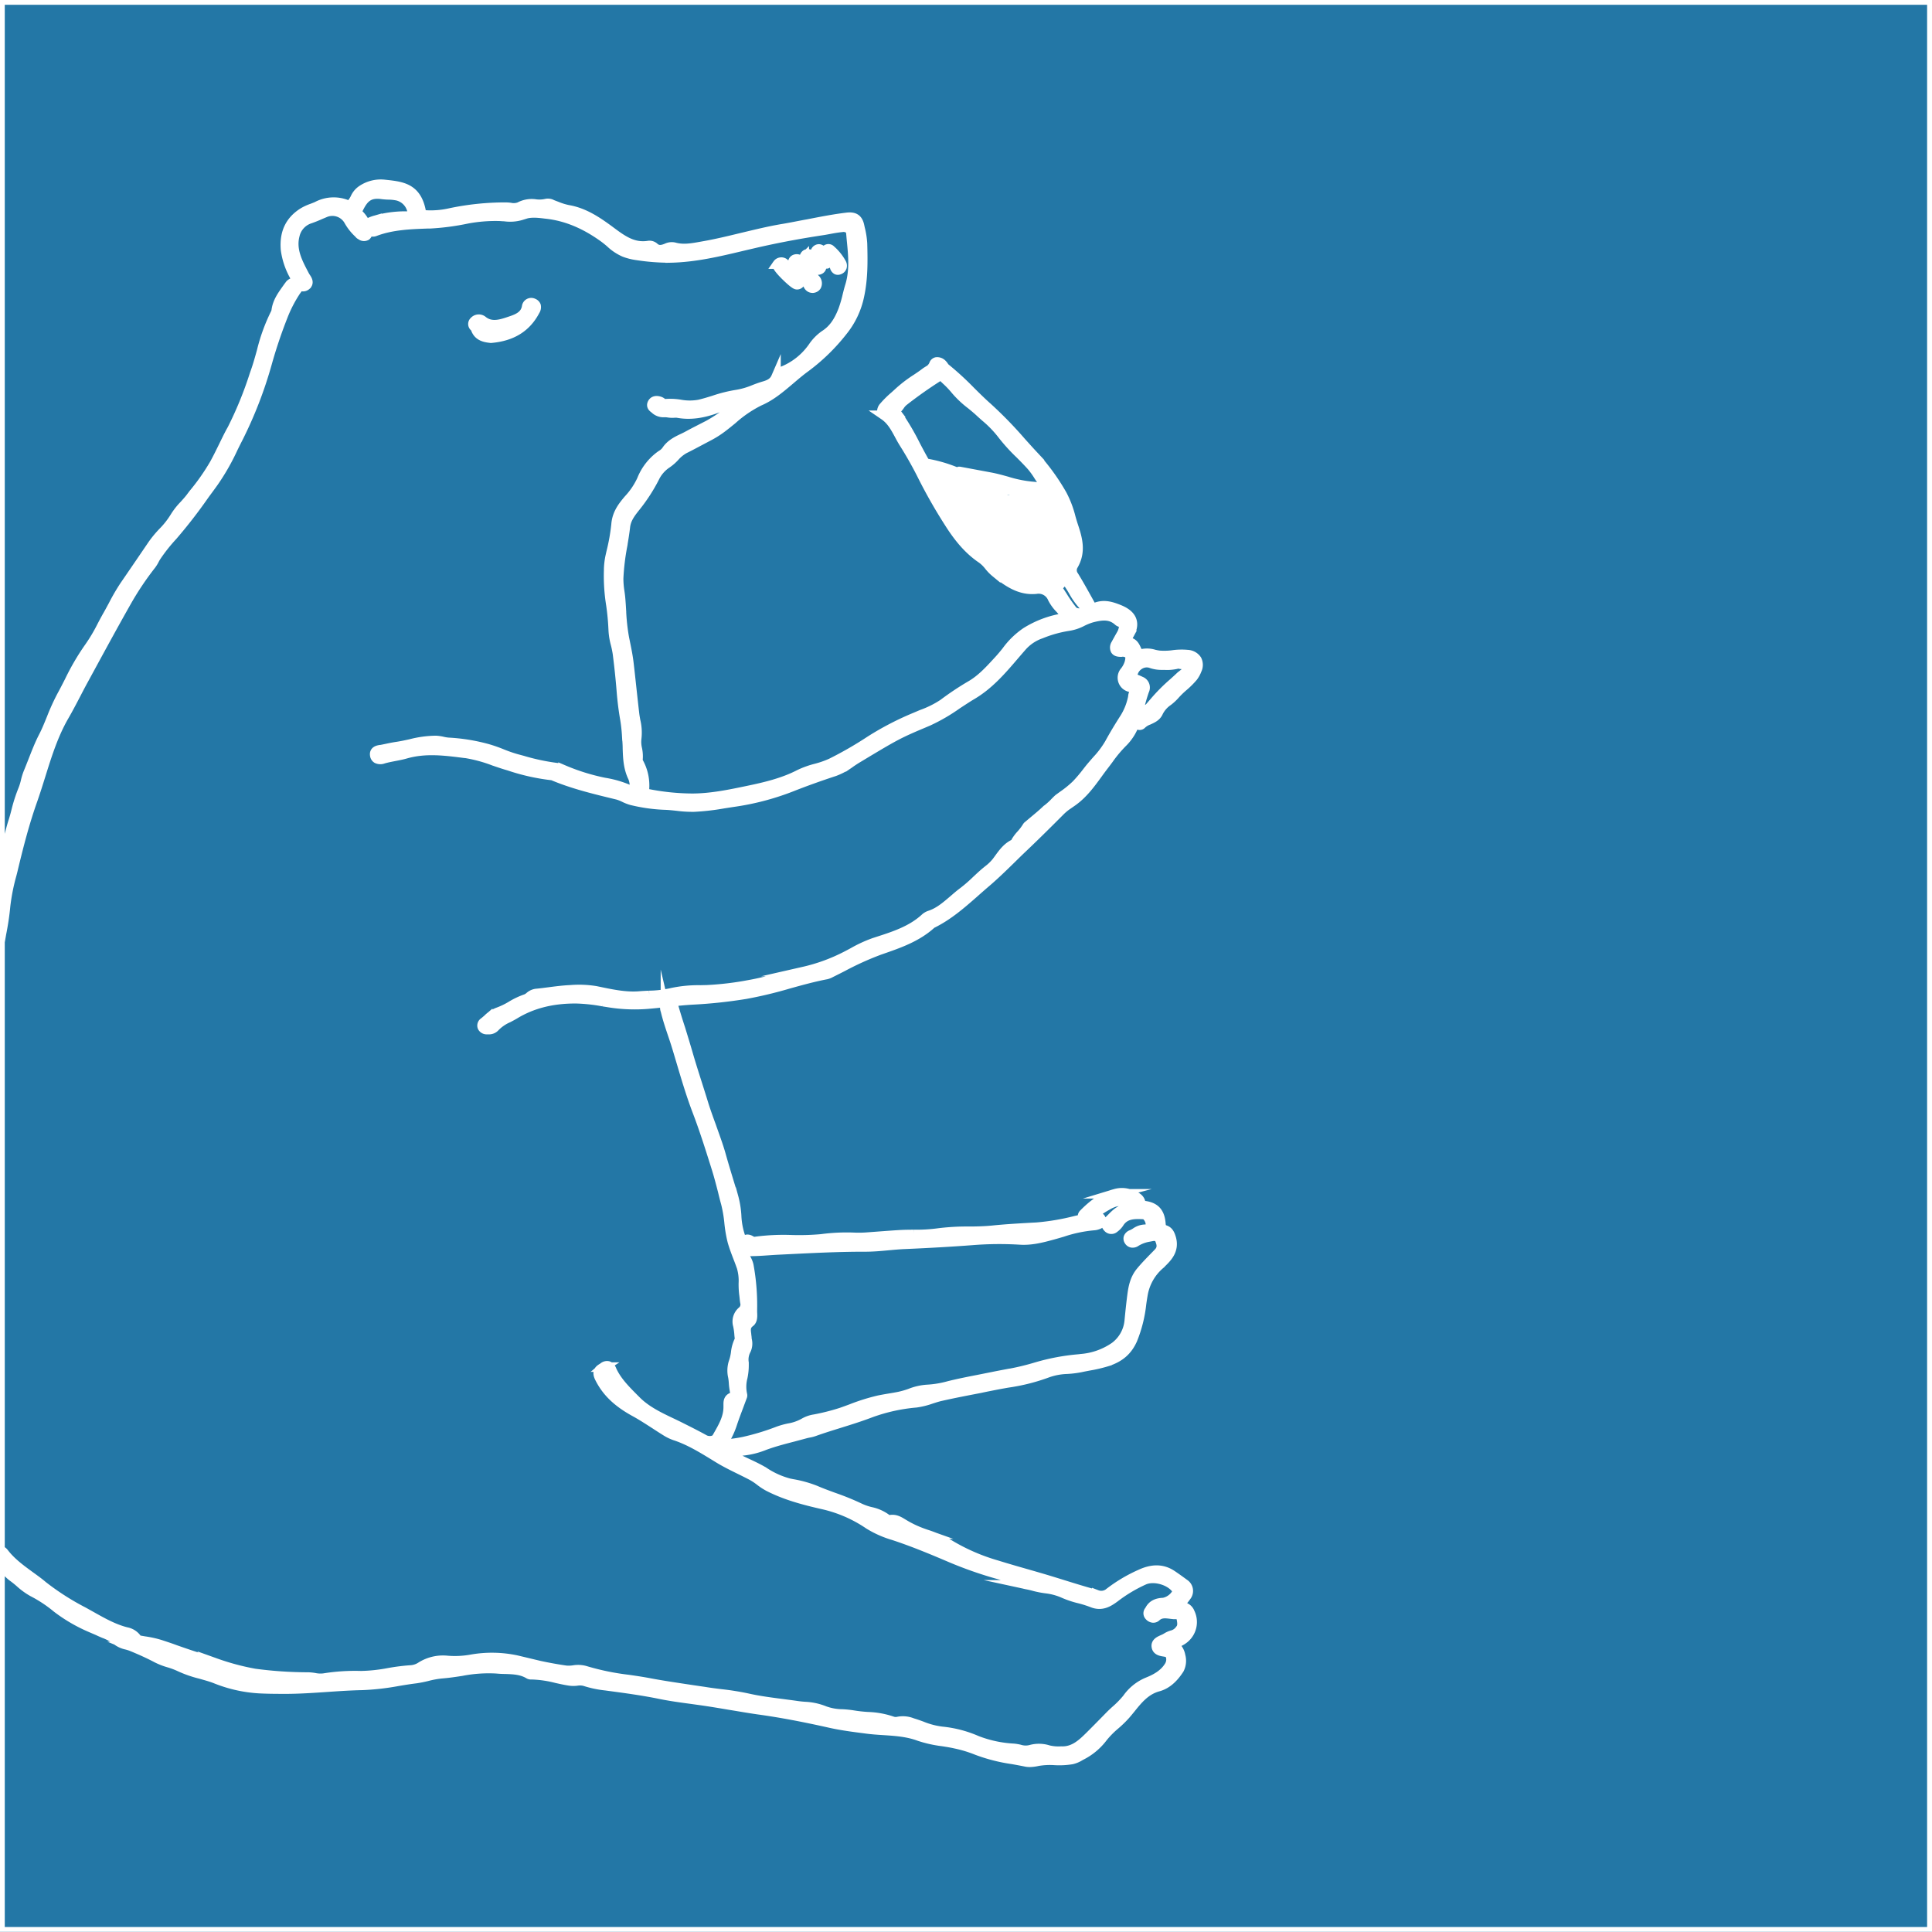 <svg id="Layer_1" data-name="Layer 1" xmlns="http://www.w3.org/2000/svg" viewBox="0 0 607.84 607.77"><rect x="0" y="0" width="607.84" height="607.77" fill="#333333" stroke="none"/><defs><style>.cls-1{fill:#fff;}.cls-1,.cls-2{stroke:#fff;stroke-miterlimit:10;}.cls-2{fill:#2377a6;stroke-width:3px;}</style></defs><g id="Layer_1-2" data-name="Layer 1"><rect class="cls-1" width="607.83" height="607.83"/><path class="cls-2" d="M302.44,153.21a39.24,39.24,0,0,0,.46,5.95c.18,1.43.37,2.91.44,4.38a6.06,6.06,0,0,0,1.46,4.33,3.19,3.19,0,0,1,.27.33c.28.39.32.37.47.29s.39-.27.24-1a3.8,3.8,0,0,1,0-1.06c0-.13,0-.25,0-.38a74.88,74.88,0,0,1-1-12.14,2,2,0,0,0-.62-1.67,1.86,1.86,0,0,0-1.09-.39,1.51,1.51,0,0,0-.6.13c-.21.09-.23.1-.1.55A1.87,1.87,0,0,1,302.44,153.21Z"/><path class="cls-2" d="M308,162.45a44.53,44.53,0,0,1,.58,8.11,2.47,2.47,0,0,0,.24,1c.39.94,1.17,1.65,1.79,1.65h.12a.22.22,0,0,0,.16-.08c.16-.22.05-.88,0-1.31,0-.17-.05-.33-.07-.48-.25-2-.51-4-.77-6-.32-2.39-.63-4.77-.92-7.17a16.63,16.63,0,0,1-.05-2.54c0-.29,0-.59,0-.88a2,2,0,0,0-.51-1.44,1.2,1.2,0,0,0-.84-.34h-.05a.53.53,0,0,0-.32.09c-.1.12-.06.5,0,.8a3.17,3.17,0,0,1,0,.92,3.19,3.19,0,0,0,0,1c0,.18,0,.35.05.53h0A52.9,52.9,0,0,0,308,162.45Z"/><path class="cls-2" d="M297.6,154.29c.22,2.4.43,4.66,2.19,6.49a2.55,2.55,0,0,1,.24.31c.21.31.23.3.37.24a.37.37,0,0,0,.2-.42c-.15-1.25-.29-2.51-.43-3.77-.16-1.46-.33-2.93-.51-4.39a2.18,2.18,0,0,0-1-1.52,1.07,1.07,0,0,0-.6-.21.93.93,0,0,0-.48.14c-.18.11-.37.29-.25.79v0A22.78,22.78,0,0,1,297.6,154.29Z"/><path class="cls-2" d="M341.55,191.21a22.82,22.82,0,0,1-3.9-5.24,35,35,0,0,0-2.26-3.43,3.62,3.62,0,0,1-.7-1.67,4.42,4.42,0,0,1-1.85,3.65c-.38.26-.38.26-.07.7.52.76,1,1.53,1.51,2.31a44.41,44.41,0,0,0,3.31,4.71,3.12,3.12,0,0,0,2.48.6A2.58,2.58,0,0,0,342,192c.16-.26.11-.36-.33-.76Z"/><path class="cls-2" d="M316.22,157.09c.08.67.16,1.35.23,2,.16,1.52.33,3.1.63,4.64a97.27,97.27,0,0,1,1.44,16,1.15,1.15,0,0,0,1.12,1.2.25.25,0,0,0,.17,0c.11-.11.07-.57.05-.82v-.21c0-.62-.1-1.25-.16-1.87s-.16-1.55-.18-2.33c-.09-2.58-.43-5.18-.75-7.69-.26-2-.53-4.11-.67-6.18l0-.83c-.09-1.35-.18-2.74-.34-4.1l0-.2a2.76,2.76,0,0,0-.53-1.66.83.83,0,0,0-.61-.12c-.35.05-.41.12-.3.94A4.47,4.47,0,0,1,316.22,157.09Z"/><path class="cls-2" d="M320.2,157.16a120,120,0,0,0,1.18,13.46c.36,2.82.73,5.74,1,8.63,0,.14,0,.29,0,.45,0,.34,0,.8.16.94a.45.45,0,0,0,.33.05c.16,0,.23,0,.18-.78a3.3,3.3,0,0,1,0-.77,2.32,2.32,0,0,0,0-.45,2.45,2.45,0,0,1,0-.27c-.56-7.24-1.17-14.33-2.36-21.38,0-.1,0-.22-.05-.33,0-.27-.09-.77-.23-.77h0c-.14,0-.21,0-.23.07a1.43,1.43,0,0,0,0,.61A3.71,3.71,0,0,1,320.2,157.16Z"/><path class="cls-2" d="M326.65,149.56a25.43,25.43,0,0,0-2.09-2.88c-1.18-1.33-2.46-2.62-3.7-3.86a55.67,55.67,0,0,1-5.74-6.37A35,35,0,0,0,310,131.2c-.62-.55-1.24-1.1-1.84-1.66-.86-.8-1.8-1.56-2.7-2.3a30.6,30.6,0,0,1-4.87-4.6,28.62,28.62,0,0,0-2.85-3c-.44-.42-.89-.84-1.32-1.28-.26-.27-.47-.33-.93,0a135,135,0,0,0-11.24,7.92,6,6,0,0,0-1.12,1.26,6.58,6.58,0,0,1-1.44,1.55c-.07.05-.08.09-.08.1s0,.2.28.57a76.35,76.35,0,0,1,6.21,10.42c.78,1.48,1.59,3,2.42,4.49.38.67.58,1,1.26,1.16a44.42,44.42,0,0,1,8.51,2.44,1.79,1.79,0,0,0,1.49.05l.1,0,2.9.54,6.81,1.27c1.75.33,3.5.81,5.18,1.28a38.63,38.63,0,0,0,8.51,1.67,9.67,9.67,0,0,1,2.33.49c.41.12.81.24,1.23.33l.12,0c.46.11.58.11.72-.12s-.11-.53-.16-.58A19.13,19.13,0,0,1,326.65,149.56Z"/><path class="cls-2" d="M335.53,166.62c-.11-.4-.23-.79-.34-1.19-.28-1-.67-2.05-1-3.05-.21-.55-.41-1.1-.61-1.65l-.07-.23c-.15-.48-.18-.49-.31-.48s-.09.23-.09.33a1.74,1.74,0,0,1-.05.55,5.13,5.13,0,0,0-.06,1.9c0,.44.07.92.07,1.47.15,1.41.32,2.86.48,4.35.39,3.46.79,7,1.12,10.65h0a5.43,5.43,0,0,1,.72-2.24C337.53,173.49,336.56,170.16,335.53,166.62Z"/><path class="cls-2" d="M0,0V272.36c.08-.22.1-.46.2-.67a47.79,47.79,0,0,0,2.54-8.13c.42-1.69.85-3.44,1.4-5.14.38-1.18.71-2.4,1-3.58a48.45,48.45,0,0,1,2.06-6.35,17.78,17.78,0,0,0,.84-2.69,19.23,19.23,0,0,1,.79-2.59c.51-1.23,1-2.48,1.49-3.72,1-2.54,2-5.17,3.29-7.68,1-1.91,1.8-3.94,2.6-5.9a67.89,67.89,0,0,1,3.19-7c.85-1.54,1.66-3.14,2.45-4.69A74.39,74.39,0,0,1,28,203.71a52.88,52.88,0,0,0,4-6.7c.59-1.13,1.21-2.3,1.85-3.42s1.18-2.13,1.76-3.21a63.85,63.85,0,0,1,3.59-6.16c3.11-4.52,6.24-9.12,8.88-13a33.71,33.71,0,0,1,3.17-3.81,26.19,26.19,0,0,0,3.77-4.8,21.85,21.85,0,0,1,2.93-3.72c.63-.7,1.29-1.42,1.86-2.15l1-1.33a68.59,68.59,0,0,0,6.64-9.47c1-1.81,1.92-3.7,2.82-5.53S72,136.81,73,135.06a117.19,117.19,0,0,0,7-17.11l.4-1.15c.71-2,1.31-4.19,1.89-6.26a57.1,57.1,0,0,1,4.32-11.91,3,3,0,0,0,.31-1c.34-2.56,1.75-4.56,3.12-6.49.32-.46.65-.92,1-1.38a1.9,1.9,0,0,1,1.32-.86,1.52,1.52,0,0,1,1.21.4c.75.69.14,1.47-.18,1.89l-.16.2a41.07,41.07,0,0,0-4.21,8.09,152.72,152.72,0,0,0-5,14.88,130.46,130.46,0,0,1-9,23.28c-.56,1.09-1.11,2.19-1.65,3.29a69.94,69.94,0,0,1-6,10.57c-1,1.43-2.09,2.87-3.13,4.3a155.62,155.62,0,0,1-9.91,12.78,53.62,53.62,0,0,0-5.18,6.54c-.2.32-.39.64-.57,1a11.13,11.13,0,0,1-1,1.61A93.19,93.19,0,0,0,40,189c-3.81,6.71-7.56,13.6-11.19,20.27l-2.52,4.63c-.82,1.49-1.6,3-2.39,4.52-1.17,2.24-2.37,4.55-3.66,6.78-3.41,5.88-5.45,12.41-7.42,18.73-.8,2.55-1.62,5.18-2.52,7.74C7.83,258.63,6,265.59,4,274l-.28,1.1a63.41,63.41,0,0,0-2,10.2C1.46,288.12,1,291,.46,293.74L0,296.34V487.66a2.83,2.83,0,0,1,1.26.92c2.24,2.93,5.22,5.1,8.1,7.2,1.37,1,2.79,2,4.12,3.14a81.15,81.15,0,0,0,12.77,8.17l2.44,1.36c3.47,1.95,7.07,4,11.05,5A5.22,5.22,0,0,1,43,515.46a1.53,1.53,0,0,0,1.09.62l1.33.23a32,32,0,0,1,5.1,1.13c1.53.51,3.06,1,4.59,1.58,2.7.94,5.48,1.91,8.26,2.76,1.5.46,3,.94,4.47,1.43a77,77,0,0,0,12.3,3.29A128,128,0,0,0,97,527.63a14.59,14.59,0,0,1,2,.21,9,9,0,0,0,2.92.12,61.21,61.21,0,0,1,11.67-.75,51.33,51.33,0,0,0,8.63-.92,64.51,64.51,0,0,1,6.89-.88,6.53,6.53,0,0,0,3.22-1,13,13,0,0,1,8.41-2,28.84,28.84,0,0,0,7.41-.34,37.11,37.11,0,0,1,14.5.25l2.43.58a119.4,119.4,0,0,0,12.91,2.6,10.2,10.2,0,0,0,2.46-.07,8.31,8.31,0,0,1,3.6.16,79,79,0,0,0,13.57,2.81c2.23.32,4.53.66,6.77,1.09,3.44.65,7,1.19,10.43,1.71,2.25.34,4.5.68,6.74,1,1.74.29,3.54.52,5.27.73a83.25,83.25,0,0,1,8.28,1.32c3.64.83,7.49,1.32,11.2,1.8,1.52.2,3,.39,4.53.61.74.11,1.49.18,2.25.24a18.74,18.74,0,0,1,6.33,1.35,16.7,16.7,0,0,0,5.63,1,33.54,33.54,0,0,1,3.49.37,44.64,44.64,0,0,0,4.44.49,26.19,26.19,0,0,1,7.66,1.37,3.29,3.29,0,0,0,1.93.12,7.86,7.86,0,0,1,4.46.44l.26.08c.92.28,1.85.61,2.74.94a24.43,24.43,0,0,0,6.37,1.66,36.3,36.3,0,0,1,10.92,2.86,37.31,37.31,0,0,0,11.57,2.48,14.45,14.45,0,0,1,1.88.31,6.23,6.23,0,0,0,3.5.1,9.75,9.75,0,0,1,5.59.12,13.48,13.48,0,0,0,4,.34h0c4,.19,6.65-2.39,9.2-4.92l.28-.28c1.36-1.35,2.7-2.72,4.05-4.09l1.81-1.85c.63-.64,1.3-1.26,2-1.88a30.24,30.24,0,0,0,3.39-3.5,14.77,14.77,0,0,1,6.42-5.19c2.23-.89,5-2.24,6.68-4.84a3.94,3.94,0,0,0,.57-3.39,1.81,1.81,0,0,0-1.25-1.15c-.23-.06-.5-.11-.76-.15-1-.16-2.35-.38-2.46-1.77-.1-1.17,1.07-1.68,2-2.09.24-.11.48-.21.69-.32s.35-.19.52-.29a6.56,6.56,0,0,1,1.94-.84,4.36,4.36,0,0,0,2.33-1.72c.89-1,.61-2.4.35-3.7l-.08-.41c-.1-.51-.57-.6-1.65-.63-.21,0-.41,0-.6,0l-1-.11c-1.63-.2-3.19-.4-4.55.88a1.29,1.29,0,0,1-.94.35,1.8,1.8,0,0,1-1.24-.67,1.18,1.18,0,0,1,0-1.61,1.83,1.83,0,0,0,.16-.26c1-1.92,2.78-2.25,4.36-2.31a6.13,6.13,0,0,0,4.12-3,1.29,1.29,0,0,0-.18-1.33c-2-2.72-7-4.1-10.06-2.75a46.23,46.23,0,0,0-9.19,5.49c-2,1.48-4.16,2.84-7.13,1.64a35.23,35.23,0,0,0-4.09-1.29,29.28,29.28,0,0,1-5.2-1.77,19.27,19.27,0,0,0-5.43-1.4,29.75,29.75,0,0,1-3.69-.74c-.58-.17-1.19-.3-1.79-.43a15,15,0,0,1-3.79-1.18,31.72,31.72,0,0,0-6.08-2.25,124.25,124.25,0,0,1-14.38-5.06c-5.7-2.43-11.83-5-18.09-7.05a31.6,31.6,0,0,1-7.72-3.42A42.23,42.23,0,0,0,259,473.37c-6.55-1.48-12-3-17.18-5.64a18.74,18.74,0,0,1-2.74-1.79,19.3,19.3,0,0,0-2.45-1.63c-1.27-.68-2.59-1.32-3.86-1.95-2.2-1.08-4.48-2.2-6.64-3.51l-1.17-.72c-4-2.45-8.14-5-12.7-6.48a13.93,13.93,0,0,1-2.92-1.45c-1.14-.7-2.25-1.43-3.37-2.16-2-1.28-4-2.59-6.05-3.72-5.63-3.05-9.12-6.41-11.32-10.87-.95-1.93,0-2.53.85-3.06l.41-.27a1.73,1.73,0,0,1,1.45-.39c.66.18,1,.86,1.21,1.41l.11.25c1.57,3.26,4.13,5.85,6.61,8.35l1,1c3,3,6.91,4.92,10.72,6.73,1,.47,2,.95,3,1.45l.75.38c2.28,1.14,4.63,2.33,6.91,3.59,1.22.68,3.26.53,3.88-.59l.48-.84c1.55-2.71,3.14-5.5,3.13-8.8,0-.17,0-.34,0-.51,0-1-.12-2.41,1.86-2.7.15,0,.32-.53.24-1.14-.05-.36-.1-.72-.16-1.09a18.32,18.32,0,0,1-.25-2.12,17.55,17.55,0,0,0-.22-1.9,8.56,8.56,0,0,1,.17-4.59,14.59,14.59,0,0,0,.71-3,11.47,11.47,0,0,1,1.22-4.14v0c0-.47-.09-.95-.13-1.42a19.68,19.68,0,0,0-.42-3.08,4.27,4.27,0,0,1,1.42-4.52,2.72,2.72,0,0,0,.81-2.74c-.08-.5-.13-1-.18-1.5s-.08-.74-.13-1.1a25.68,25.68,0,0,1-.17-3.38,15.39,15.39,0,0,0-.58-5.06c-.35-1-.72-2-1.09-2.93-.65-1.7-1.33-3.45-1.84-5.29a40.59,40.59,0,0,1-1-6,41.5,41.5,0,0,0-1-5.79c-.36-1.29-.69-2.6-1-3.91-.63-2.44-1.29-5-2.05-7.39l-.2-.64c-1.76-5.59-3.58-11.37-5.7-16.93-2-5.21-3.6-10.62-5.15-15.85-.47-1.57-.93-3.14-1.41-4.7-.41-1.35-.86-2.68-1.31-4-.79-2.35-1.61-4.78-2.19-7.25a2.65,2.65,0,0,1,0-2,1.3,1.3,0,0,1,.87-.57c1.3-.27,1.61.87,1.82,1.63l.06.22c.63,2.15,1.29,4.29,2,6.43.81,2.66,1.66,5.41,2.44,8.12.92,3.17,1.94,6.37,2.93,9.47.61,1.93,1.23,3.86,1.82,5.8.75,2.44,1.64,4.87,2.5,7.23,1,2.88,2.14,5.86,3,8.88,1.12,4,2.36,8,3.56,11.94l.39,1.28a29.24,29.24,0,0,1,1,6,23.48,23.48,0,0,0,1.38,7.11c.08.19.15.4.22.6a2.48,2.48,0,0,0,.33.74s.21,0,.78-.65,1.52-.12,1.81.07a2.2,2.2,0,0,0,1.66.26,66.75,66.75,0,0,1,11.1-.5,79.45,79.45,0,0,0,9.37-.27,60.12,60.12,0,0,1,10.26-.49,33.43,33.43,0,0,0,4.08-.06l3.23-.24c2.31-.17,4.62-.35,6.93-.49,1.55-.1,3.13-.11,4.66-.12a52,52,0,0,0,7.29-.4,71.49,71.49,0,0,1,9.86-.6c2.54,0,5.17-.07,7.74-.33,4.1-.42,8.3-.65,12.36-.88l1.37-.07a74.24,74.24,0,0,0,12.26-2.08l2.61-.59-.17-.14a.86.86,0,0,1-.31-.62,1.16,1.16,0,0,1,.39-.81c3.31-3.38,6.42-5.38,9.8-6.27a7.59,7.59,0,0,1,4.73.1l.6.24c1.25.48,3,1.13,2.84,3.33a5.16,5.16,0,0,0,.66,0c3.65.34,5.34,2,5.64,5.69.1,1.19.31,1.67,1.3,2,1.26.43,1.65,1.54,2,2.73,1,3.76-1.34,6-3.41,8l-.2.19a16,16,0,0,0-5.29,9.2c-.18,1-.34,2.08-.49,3.12a41.39,41.39,0,0,1-2.84,11.3c-1.59,3.52-4,5.59-8,6.9a45,45,0,0,1-5.63,1.32c-.87.17-1.75.33-2.61.52a31.44,31.44,0,0,1-4.29.54,20.3,20.3,0,0,0-6.11,1.12,60.42,60.42,0,0,1-12.59,3.19c-1.25.22-2.49.44-3.73.68-1.64.33-3.29.64-4.93,1-4.1.79-8.35,1.6-12.49,2.54-1,.23-2,.56-3,.88a24.11,24.11,0,0,1-4.72,1.16,55.39,55.39,0,0,0-14.25,3.15c-3.27,1.25-6.64,2.3-9.91,3.32-2.61.81-5.32,1.65-7.93,2.59a10.63,10.63,0,0,1-1.66.42c-.36.07-.71.14-1.06.24-1.24.34-2.48.66-3.73,1-2.26.58-4.6,1.19-6.86,1.91-.72.23-1.43.48-2.14.73a25.17,25.17,0,0,1-8.34,1.87h-.43l-.42,0c-1-.07-2-.08-2.11.48s.65.93,1.68,1.38c.25.11.49.21.7.32,1.06.54,2.16,1.05,3.22,1.55,1.73.81,3.52,1.64,5.22,2.65l.15.09a26.11,26.11,0,0,0,8,3.61l.95.19a36.26,36.26,0,0,1,7.22,2c1.92.83,3.92,1.56,5.86,2.27a81.25,81.25,0,0,1,8.23,3.36,18.23,18.23,0,0,0,3.29,1.14,12.69,12.69,0,0,1,5.25,2.39,1.1,1.1,0,0,0,.79.17c1.66-.37,2.9.39,4.09,1.12l.45.27a32.88,32.88,0,0,0,5.88,2.78l.9.32a37,37,0,0,1,7.46,3.26,62.47,62.47,0,0,0,14.88,6.47c3,.93,6,1.8,8.95,2.64q3.06.87,6.11,1.77c1.91.57,3.8,1.16,5.71,1.75,3.5,1.09,7.12,2.21,10.71,3.18a3.94,3.94,0,0,0,3.69-.45,47.57,47.57,0,0,1,10-6c3.79-1.77,7-1.72,9.9.18,1.19.79,2.37,1.65,3.5,2.47l.44.33a2.67,2.67,0,0,1,.63,4c-.31.46-.65.89-1,1.31-.21.26-.41.51-.61.78a1.55,1.55,0,0,1-.53.41c-.33.18-.33.2-.28.4s.18.31.6.31h.35a2.93,2.93,0,0,1,2.65,1.93,6.69,6.69,0,0,1-1.77,8.09,7.72,7.72,0,0,1-3,1.52l-.22.06c-.35.09-.44.14-.46.25s0,.11.27.24l.27.14a5.06,5.06,0,0,1,1.94,3.21,5.82,5.82,0,0,1-.39,4.22c-1.93,3-4.1,4.84-6.66,5.54-4,1.08-6.39,4.07-8.74,7-.5.61-1,1.22-1.5,1.8a34.55,34.55,0,0,1-3.31,3.22,28.45,28.45,0,0,0-3.78,3.82,19.46,19.46,0,0,1-6.53,5.6c-.29.14-.57.3-.85.46a8.34,8.34,0,0,1-2.43,1,24.26,24.26,0,0,1-5.43.28,22.54,22.54,0,0,0-5.31.27,12.67,12.67,0,0,1-2.52.33,6.38,6.38,0,0,1-1.22-.12c-1.39-.29-2.79-.54-4.18-.79a53.24,53.24,0,0,1-11.2-2.85,40.23,40.23,0,0,0-6.77-2.06c-1.37-.31-2.81-.54-4.2-.75a37.7,37.7,0,0,1-7.2-1.62c-3.66-1.37-7.51-1.62-11.23-1.86-1.73-.11-3.52-.23-5.28-.46l-.67-.09c-3.58-.46-7.27-.94-10.82-1.73-8.65-1.94-15.77-3.27-22.41-4.19-3.1-.43-6.23-1-9.26-1.48-2.76-.47-5.61-.95-8.42-1.36l-3.52-.49c-3.27-.44-6.64-.89-10-1.58-5.46-1.12-11.1-1.87-16.55-2.6l-.43-.06a32.77,32.77,0,0,1-6.67-1.4,5.87,5.87,0,0,0-2.46-.1,9,9,0,0,1-2.2,0c-1.44-.21-2.89-.54-4.28-.85a35.29,35.29,0,0,0-7.54-1.11h-.34a1.35,1.35,0,0,1-.74-.17c-2.32-1.4-4.83-1.48-7.49-1.57-.89,0-1.82-.06-2.72-.14a44.57,44.57,0,0,0-11,.77c-2,.31-4.14.63-6.23.79a28.51,28.51,0,0,0-4.46.81,36.58,36.58,0,0,1-3.61.72c-1.91.23-3.84.55-5.71.86a78.06,78.06,0,0,1-11.1,1.27c-3.74.07-7.53.33-11.21.58-4.05.28-8.24.56-12.38.6-2.94,0-5.91,0-8.85-.15a43.47,43.47,0,0,1-13.87-3.12c-1.51-.59-3.1-1-4.64-1.45a35.73,35.73,0,0,1-6.52-2.26,24.26,24.26,0,0,0-3.44-1.3,21.29,21.29,0,0,1-3.84-1.49c-2.29-1.21-4.8-2.37-7.93-3.65a13.23,13.23,0,0,0-1.54-.49,7.62,7.62,0,0,1-3-1.32,15.41,15.41,0,0,0-4.19-2.31c-.63-.27-1.26-.54-1.88-.84L28.36,512a49.57,49.57,0,0,1-10.44-6.1,42.07,42.07,0,0,0-7.68-5.08,22,22,0,0,1-3.95-2.87A29.09,29.09,0,0,0,3.84,496a13.68,13.68,0,0,1-2.42-2.49l-.73-.87A4.43,4.43,0,0,0,0,492V607.77h607.8V0ZM376.58,210.72a8.79,8.79,0,0,1-1.2,2.21,26.09,26.09,0,0,1-3.07,3.06,27.52,27.52,0,0,0-2.73,2.67,15.31,15.31,0,0,1-2.1,1.93,9.15,9.15,0,0,0-3,3.39c-.61,1.47-1.88,2-3.1,2.57a6.18,6.18,0,0,0-2.19,1.34.89.89,0,0,1-.66.28h0a1.35,1.35,0,0,1-1-.53c-.24-.32-.36-.35-.36-.35a4.42,4.42,0,0,0-.27.59,15.76,15.76,0,0,1-3.54,5.57,40.24,40.24,0,0,0-4.55,5.41c-.46.61-.91,1.23-1.38,1.83-.7.91-1.38,1.83-2.05,2.76-2.29,3.15-4.66,6.4-8,8.75l-.78.54a19,19,0,0,0-2.83,2.21c-3.75,3.77-7.79,7.78-11.86,11.65-1.25,1.18-2.48,2.39-3.71,3.6-2.69,2.63-5.47,5.35-8.42,7.83-1.16,1-2.29,2-3.42,3-3.93,3.45-8,7-12.87,9.42a2.78,2.78,0,0,0-.58.37c-4.51,4.06-10.13,6-15.57,7.89l-.74.26a94.21,94.21,0,0,0-11.44,5.18c-1.14.58-2.27,1.16-3.41,1.72l-.34.17a5.28,5.28,0,0,1-1.41.57c-4,.76-8,1.87-11.86,2.94a131.79,131.79,0,0,1-13.45,3.23,151.49,151.49,0,0,1-16.56,1.79c-2.84.15-5.71.46-8.49.76-1.74.19-3.49.38-5.23.53a51,51,0,0,1-12.45-.37l-2.15-.34a54.18,54.18,0,0,0-8.52-.93H181c-7.4,0-13.63,1.6-19.06,4.9-.66.4-1.35.75-2,1.1a13,13,0,0,0-4.25,2.93,2.55,2.55,0,0,1-2,.78c-.2,0-.4,0-.62,0a1.54,1.54,0,0,1-1.32-.8,1.25,1.25,0,0,1,.5-1.53c.4-.31.8-.66,1.19-1a9.42,9.42,0,0,1,3.12-2.11,23.71,23.71,0,0,0,4.31-2.06,23.45,23.45,0,0,1,4.55-2.15,3.71,3.71,0,0,0,1.16-.7,3.94,3.94,0,0,1,2.06-1c1.41-.13,2.84-.32,4.23-.5,2.07-.27,4.21-.54,6.32-.65h.16a32.33,32.33,0,0,1,8.14.31l1.07.22c4.17.87,8.47,1.76,12.7,1.4,1-.09,2-.13,3-.18a33.87,33.87,0,0,0,7-.83,39.61,39.61,0,0,1,9.11-.89l2.11-.05a96,96,0,0,0,13.09-1.56c3.49-.6,7-1.54,10.35-2.44,2.25-.6,4.58-1.23,6.9-1.75a56.54,56.54,0,0,0,13.51-4.95c.69-.35,1.37-.72,2.06-1.09a40.9,40.9,0,0,1,6.64-3.06l1.16-.38c5.18-1.67,10.54-3.41,14.75-7.23a4.14,4.14,0,0,1,1.5-.94c3-.95,5.29-3,7.54-4.91,1-.86,2-1.74,3.08-2.53a47.23,47.23,0,0,0,4.14-3.6c1-.93,2-1.88,3.07-2.76l.51-.42a15.08,15.08,0,0,0,2.76-2.65c.25-.33.49-.67.74-1,1.35-1.87,2.74-3.79,5.1-4.77a1.1,1.1,0,0,0,.12-.28,3.18,3.18,0,0,1,.14-.37,12.69,12.69,0,0,1,1.64-2.16A17.33,17.33,0,0,0,323.2,260l.08-.1,1.76-1.48c1.67-1.39,3-2.49,4.26-3.71l.11-.07a20.34,20.34,0,0,0,2.58-2.34c.58-.58.93-.92,1.1-1.05l1.38-1a32.89,32.89,0,0,0,4.14-3.38,45.72,45.72,0,0,0,3.28-3.85c.51-.65,1-1.29,1.54-1.92s1.07-1.25,1.61-1.86a29.84,29.84,0,0,0,4-5.32c1.45-2.66,3-5.23,4.82-8.07a19.33,19.33,0,0,0,2.47-6.14,4.34,4.34,0,0,0,.09-.52,3,3,0,0,1,.42-1.35c.46-.65.43-.92.4-1-.11-.28-.79-.44-1.33-.57a3.06,3.06,0,0,1-2-5.09,8.49,8.49,0,0,0,1.35-2.52c.39-1.33.37-2.24,0-2.78a3,3,0,0,0-2.54-.72c-1,0-1.53-.18-1.82-.64a1.91,1.91,0,0,1,.19-1.91c.26-.52.55-1,.84-1.54s.67-1.17,1-1.78a5.64,5.64,0,0,0,.61-3.08c0-.23-.13-.29-.67-.37a1.81,1.81,0,0,1-1-.37c-2.38-2.18-5-2-8.42-1.1a18.08,18.08,0,0,0-2.93,1.17,13.75,13.75,0,0,1-4.26,1.44,38.28,38.28,0,0,0-8.67,2.4l-.47.17a14.05,14.05,0,0,0-5.71,4c-.8.91-1.58,1.82-2.37,2.74-3.84,4.49-7.82,9.14-13.2,12.32-1.6.95-3.17,2-4.7,3a56.5,56.5,0,0,1-9.07,5.27l-1.69.72c-2.83,1.19-5.76,2.43-8.5,3.88-2.95,1.56-5.86,3.33-8.67,5l-3.42,2.06c-.74.44-1.49.94-2.2,1.43a20.39,20.39,0,0,1-5,2.73c-5,1.64-9.48,3.26-13.73,4.94a81.72,81.72,0,0,1-18.45,4.78l-2.71.42a73,73,0,0,1-9.45,1.08,39,39,0,0,1-5.24-.32c-1.1-.12-2.24-.24-3.36-.3a52.15,52.15,0,0,1-11-1.5,13.49,13.49,0,0,1-2.25-.88,12.12,12.12,0,0,0-2.17-.84l-.87-.21c-6.42-1.56-13.07-3.16-19.31-5.78a2.32,2.32,0,0,0-.66-.14,65.32,65.32,0,0,1-13.27-3l-.65-.19c-1.38-.41-2.75-.88-4.08-1.34a45.34,45.34,0,0,0-8.94-2.42l-.18,0c-6.4-.82-12.44-1.6-18.68.19-1.11.32-2.28.54-3.41.76s-2.42.46-3.6.81a2.51,2.51,0,0,1-2-.07,1.48,1.48,0,0,1-.67-1.08c-.24-1.39,1-1.62,1.76-1.75l.18,0c.59-.11,1.18-.24,1.77-.36,1-.22,2.1-.44,3.17-.6,1.45-.21,2.91-.53,4.33-.84a33.08,33.08,0,0,1,8-1.1,12.37,12.37,0,0,1,2.15.31,11.73,11.73,0,0,0,1.81.29,57.86,57.86,0,0,1,12.32,2,45.11,45.11,0,0,1,4.5,1.57,44.35,44.35,0,0,0,4.5,1.57l1.86.5a68.5,68.5,0,0,0,11.07,2.35,5.47,5.47,0,0,1,1.64.5l.18.07a66.22,66.22,0,0,0,13,4.06,32.19,32.19,0,0,1,7.49,2.14,1.69,1.69,0,0,0,1.64,0,.79.79,0,0,0,.35-.76l0-.22a7.74,7.74,0,0,0-.54-2.75c-1.47-3-1.59-6.13-1.69-9.19,0-.93-.06-1.86-.13-2.78l-.08-1.06a50.79,50.79,0,0,0-.56-5.19c-.51-2.87-.88-5.84-1.12-8.84-.28-3.59-.68-7.45-1.23-11.81a29.09,29.09,0,0,0-.62-3.06,20.77,20.77,0,0,1-.72-4.37,77.69,77.69,0,0,0-.74-8,57,57,0,0,1-.7-10.89l0-.46a23.27,23.27,0,0,1,.41-3.56c.13-.59.26-1.18.4-1.78a61,61,0,0,0,1.51-8.56c.26-3.38,2-5.66,3.91-7.9a23.34,23.34,0,0,0,4.15-6.14,17.44,17.44,0,0,1,5.58-7.42c.21-.16.43-.32.66-.47a5.11,5.11,0,0,0,1.52-1.36c1.3-2,3.32-3,5.26-3.91.59-.28,1.17-.57,1.73-.88,1.11-.61,2.25-1.19,3.38-1.77a48,48,0,0,0,8.13-4.86,8.24,8.24,0,0,0,1.15-1.2,5.4,5.4,0,0,1,2.55-2,.14.14,0,0,0,.09-.08.15.15,0,0,0,0-.15c0-.05-.14-.05-.46,0-.74.21-1.48.36-2.21.51a18.85,18.85,0,0,0-3.2.84c-4.93,1.91-9.06,2.44-13,1.68q-.44,0-.84,0a8,8,0,0,1-1.9-.06,6.66,6.66,0,0,0-1.21-.1,3.93,3.93,0,0,1-3-1,3.61,3.61,0,0,0-.3-.25c-.38-.29-1-.77-.6-1.6s1.25-1.05,2.44-.63a2.38,2.38,0,0,1,.69.43c.28.23.45.37.71.33a19.18,19.18,0,0,1,5,.19,16.69,16.69,0,0,0,5.94,0c1.55-.36,3.11-.84,4.61-1.31a44.12,44.12,0,0,1,7.35-1.82,24.12,24.12,0,0,0,5.28-1.55c1-.39,2.11-.8,3.2-1.11,1.71-.5,3-1.16,3.71-2.8a3.74,3.74,0,0,1,2.14-1.91,21.25,21.25,0,0,0,9.24-7.25l.13-.17a14.68,14.68,0,0,1,3.69-3.85c2.62-1.66,4.38-4,5.9-7.94a38.57,38.57,0,0,0,1.35-4.62c.25-1,.5-2,.81-3,1.42-4.65,1-9.4.54-14-.08-.81-.15-1.63-.22-2.44A2.25,2.25,0,0,0,267.1,72a3.05,3.05,0,0,0-2.28-.47c-1.35.13-2.72.38-4,.62-.75.14-1.5.28-2.26.39-6.6,1-12.49,2.1-18,3.3-2.33.51-4.69,1.07-7,1.61-7.33,1.75-14.9,3.56-22.74,3.71a67,67,0,0,1-10.37-.8,17.86,17.86,0,0,1-4-1,15.26,15.26,0,0,1-4.48-3c-.59-.5-1.19-1-1.81-1.46-6-4.38-11.93-6.85-18.1-7.56l-.68-.08c-2.36-.28-4.81-.57-7.29.46a12.14,12.14,0,0,1-5.34.41c-.59,0-1.17-.08-1.74-.09a48.35,48.35,0,0,0-10,.81,76.79,76.79,0,0,1-11.84,1.56l-.8,0c-5.45.2-11.09.41-16.36,2.4a1.66,1.66,0,0,1-2.19-.83,1.45,1.45,0,0,1-.16-1.18,1.73,1.73,0,0,1,1-1,10.16,10.16,0,0,1,1.58-.54l.38-.11A34.18,34.18,0,0,1,128.49,68h.06a1.37,1.37,0,0,0,1-.29c.18-.21.21-.6.1-1.25A6.19,6.19,0,0,0,125,61.6a14.37,14.37,0,0,0-2.76-.29,19,19,0,0,1-2-.15c-4.12-.57-5.76,1.07-7.36,4.28a1.64,1.64,0,0,0,.25,2.23,9.37,9.37,0,0,1,2.47,4.78l0,.18a1.31,1.31,0,0,1-.37,1.53,1.47,1.47,0,0,1-1.64-.15l-.24-.13a1.07,1.07,0,0,1-.33-.29l-.27-.29a15.78,15.78,0,0,1-3-3.8,5.9,5.9,0,0,0-7.41-2.63l-1.62.68c-1,.45-2.13.91-3.23,1.29A7.11,7.11,0,0,0,92.77,74c-1.19,4.53.86,8.46,2.85,12.25l.25.47a5.84,5.84,0,0,0,.35.57c.46.68,1.15,1.71.08,2.54a1.5,1.5,0,0,1-1.3.32,2.7,2.7,0,0,1-1.61-1.64c-.3-.68-.62-1.36-.94-2a23.25,23.25,0,0,1-2.61-7.92c-.46-5.29,1.35-9.14,5.53-11.76a15.62,15.62,0,0,1,2.8-1.29c.55-.21,1.09-.41,1.62-.66a11.14,11.14,0,0,1,9.7-.33c.54.25.69.08,1.05-.4l.22-.28a9.1,9.1,0,0,0,.95-1.5,6,6,0,0,1,2.07-2.54A10.63,10.63,0,0,1,120.7,58l.49.05c5.42.58,10.11,1.07,11.4,9,.08.5.32.54,1,.58h.18A27.35,27.35,0,0,0,141.6,67a83.72,83.72,0,0,1,17.3-1.82,13,13,0,0,1,1.63.1,5.06,5.06,0,0,0,2.91-.21,8.12,8.12,0,0,1,5.13-.86,9.64,9.64,0,0,0,3.32-.18,2.62,2.62,0,0,1,1.78.29l.4.16,1.08.41A19.6,19.6,0,0,0,178.74,66c5,.85,9.07,3.59,13.11,6.57l.21.16c3.64,2.7,7.06,5.26,11.85,4.54a2.19,2.19,0,0,1,1.86.48c1.19,1.13,2.48.93,4,.29a3.63,3.63,0,0,1,2.42-.26c2.73.76,5.5.27,8.18-.21l.78-.14c4.11-.71,8.24-1.71,12.23-2.68,4.24-1,8.62-2.1,13-2.82,2.61-.43,5.25-1,7.81-1.45,4-.78,8.12-1.59,12.24-2.09,2.39-.29,3.52.46,4,2.7l.16.74a25.33,25.33,0,0,1,.76,4.82c.16,5.62.21,11.12-1,16.62a26,26,0,0,1-5.2,10.89,61,61,0,0,1-11.8,11.49c-1.61,1.17-3.16,2.49-4.66,3.77-3,2.53-6,5.16-9.8,6.79A38.09,38.09,0,0,0,230.4,132c-1.08.88-2.2,1.8-3.34,2.65a30.34,30.34,0,0,1-4.31,2.69l-2.69,1.42c-1.55.83-3.15,1.68-4.75,2.47a11.53,11.53,0,0,0-3,2.43,14.23,14.23,0,0,1-2.47,2.16,11.09,11.09,0,0,0-3.9,4.47,53.34,53.34,0,0,1-5.92,9.14c-1.49,1.88-3,3.75-3.28,6.37-.23,2-.57,4-.9,6a73,73,0,0,0-1.21,10.2,26.79,26.79,0,0,0,.34,4.14c.11.79.22,1.57.28,2.37.1,1.16.17,2.32.24,3.48a64.81,64.81,0,0,0,.88,8.42c.13.7.28,1.4.42,2.1.41,2,.83,4.12,1.07,6.21.28,2.35.53,4.7.78,7,.32,2.94.65,6,1,9,.09.69.21,1.38.34,2.08a15.78,15.78,0,0,1,.33,5.56,9.57,9.57,0,0,0,.19,3.22,11,11,0,0,1,.18,3.71,1.37,1.37,0,0,0,.23.54l.17.32a15,15,0,0,1,1.69,7.87c-.1,1.08.11,1.51.79,1.65a73.81,73.81,0,0,0,14.2,1.48c6.06,0,12.16-1.31,17.54-2.43s11.06-2.44,16.18-5.09a27.82,27.82,0,0,1,5.26-1.89,30,30,0,0,0,4.72-1.65,116.35,116.35,0,0,0,12.27-7.06,92.14,92.14,0,0,1,13.88-7.24l2.36-1a31.19,31.19,0,0,0,6.79-3.38,90.83,90.83,0,0,1,8.49-5.67c3.31-1.88,5.88-4.65,8.35-7.34l.71-.77c.81-.88,1.58-1.82,2.32-2.74a24.87,24.87,0,0,1,6.15-6,31.61,31.61,0,0,1,11.62-4.4c.82-.13.93-.31.95-.34s0-.22-.35-.8a19.18,19.18,0,0,0-1.57-1.93,13.29,13.29,0,0,1-2.32-3.23,4.72,4.72,0,0,0-5.15-2.83c-5.13.5-8.87-2.29-12.44-5l-.26-.19a14.13,14.13,0,0,1-2.1-2.14,11.41,11.41,0,0,0-2.27-2.23c-3.76-2.52-7-6.12-10.27-11.3a162.09,162.09,0,0,1-8.24-14.41,119.21,119.21,0,0,0-6-10.68c-.52-.83-1-1.7-1.45-2.55-1.29-2.39-2.51-4.65-4.78-6.2a1.56,1.56,0,0,1-.7-1.05,2.17,2.17,0,0,1,.59-1.63,30.57,30.57,0,0,1,3.43-3.4c.52-.46,1-.91,1.52-1.38a40.46,40.46,0,0,1,5.27-4c.95-.63,1.93-1.29,2.85-2,.25-.19.53-.36.8-.53a3.88,3.88,0,0,0,1.89-2,1.12,1.12,0,0,1,.82-.79,2.16,2.16,0,0,1,1.84.71,3.87,3.87,0,0,1,.51.64,2.51,2.51,0,0,0,.47.57,92.25,92.25,0,0,1,8,7.34c1.75,1.73,3.56,3.52,5.43,5.17a129.28,129.28,0,0,1,10.45,10.76c1.28,1.42,2.55,2.84,3.85,4.23a67.34,67.34,0,0,1,9,12.33,31.8,31.8,0,0,1,2.72,7.14c.28,1,.56,1.94.88,2.89,1.35,4.06,2.36,8-.06,12.18a3,3,0,0,0,.17,3.36c1.58,2.58,3.07,5.27,4.52,7.88l.84,1.52c.34.62.74.78,1.33.54,2.75-1.14,5.18-.33,7.62.66,2.14.88,3.42,2,3.89,3.38s.15,2.86-.92,4.67a2.79,2.79,0,0,0-.31.95,4,4,0,0,1-.26.9.39.39,0,0,0,0,.29s.09,0,.11,0h0c1.75,0,2.33,1.24,2.8,2.23a7.36,7.36,0,0,0,.43.84,4.3,4.3,0,0,1,.21.43,1.78,1.78,0,0,0,.26.47,7.31,7.31,0,0,1,4.73-.07,15.9,15.9,0,0,0,1.6.29,20.42,20.42,0,0,0,4.28-.12,19.85,19.85,0,0,1,4.63-.1,3.73,3.73,0,0,1,2.91,1.62A3.51,3.51,0,0,1,376.58,210.72ZM149.17,101.09a1.94,1.94,0,0,1,2.74-.19c2.46,1.95,5.24,1.26,7.88.38l.41-.14c2.32-.77,5-1.64,5.5-4.65a1.45,1.45,0,0,1,2.09-1.11,1.5,1.5,0,0,1,.87.82,2,2,0,0,1-.3,1.55c-2.74,5.25-7.27,8.08-13.88,8.65h-.08c-1.68-.2-4-.47-4.83-3.15a1.2,1.2,0,0,0-.28-.37A1.14,1.14,0,0,1,149.17,101.09ZM259.73,79.91c.28.35,1.18,1.56,1,2.29a.92.92,0,0,1-.6.82.67.67,0,0,1-.24,0,1,1,0,0,1-.66-.29,21.87,21.87,0,0,1-2.38-2.51,1.22,1.22,0,0,1-.25-1.21,1.2,1.2,0,0,1,1-.69h.09C258.47,78.41,259.38,79.46,259.73,79.91Zm-.24-.4.06-.19c.21-.71.57-.95.83-1a1,1,0,0,1,1,.3,15.42,15.42,0,0,1,3.35,4.15,1.58,1.58,0,0,1,.17,1.27,1.36,1.36,0,0,1-.8.81,1.26,1.26,0,0,1-.51.12.77.77,0,0,1-.34-.07,1.43,1.43,0,0,1-.67-.95l0-.15a9.46,9.46,0,0,0-2.09-3,7.37,7.37,0,0,1-.59-.79l-.24-.34Zm-1.25,3.78a1,1,0,0,1,.25.79,1,1,0,0,1-.47.68,1.12,1.12,0,0,1-.62.19,1.18,1.18,0,0,1-.76-.3l-1.11-1c-.6-.51-1.19-1-1.78-1.53a2.58,2.58,0,0,1-.47-.6c-.05-.07-.09-.14-.14-.2l-.1-.13,0-.17a1.29,1.29,0,0,1,.66-1.06,1.19,1.19,0,0,1,1.1.1A12.62,12.62,0,0,1,258.24,83.29Zm-3.31,2.44c.49.67,1,1.36,1.52,2a1.87,1.87,0,0,1,.43,2.27,1.53,1.53,0,0,1-1.13.66h-.08c-1.15,0-1.51-1.06-1.66-1.52a10.07,10.07,0,0,0-3.28-4.44,3.31,3.31,0,0,1-1.25-1.86,1.05,1.05,0,0,1,.57-1.24,1.53,1.53,0,0,1,1.86.5A24.65,24.65,0,0,1,254.93,85.73Zm-3.46,2a1.18,1.18,0,0,1,.31,1.15,1.09,1.09,0,0,1-.94.7h-.1c-.23,0-.6-.15-1.62-1s-4.6-4.18-4.6-5.24v-.13l.08-.11a1.48,1.48,0,0,1,1.09-.63,1.46,1.46,0,0,1,1.23.49C248.32,84.33,249.81,85.88,251.47,87.72Z"/><path class="cls-2" d="M359.32,223.94a1.79,1.79,0,0,1,.62-.35,5.8,5.8,0,0,0,3-2.44l.45-.56a55,55,0,0,1,5.76-5.76c.81-.73,1.61-1.46,2.4-2.21l.24-.18.11-.08c1.24-.94,2.41-2,2-3.09-.11-.32-.43-.35-1.29-.29a3.42,3.42,0,0,1-1.82-.18,13.32,13.32,0,0,1-4.44.46h-.77a9.86,9.86,0,0,1-3.42-.54,4,4,0,0,0-1.37-.24,4.36,4.36,0,0,0-2.47.79,4.48,4.48,0,0,0-2,3.56c0,.33.11.43.55.62.24.11.48.2.72.3.45.18.89.37,1.31.58a2.1,2.1,0,0,1,1.13,2.95,54.84,54.84,0,0,0-1.54,5.32c-.17.7-.25,1.14.14,1.45C358.93,224.23,359,224.21,359.32,223.94Z"/><path class="cls-2" d="M346.42,383.56a1.15,1.15,0,0,1,0,.94,1.56,1.56,0,0,1-1,.79,4,4,0,0,1-1.29.29,42.38,42.38,0,0,0-9.82,2.06c-1.09.32-2.19.65-3.28.94-3.61,1-6.83,1.75-10.18,1.52a107.79,107.79,0,0,0-15,.15c-6.31.48-13.05.87-21.23,1.23-1.73.07-3.49.24-5.18.39-2.35.22-4.77.44-7.17.44h-.51c-7.82,0-15.74.39-23.4.77l-3.46.17c-1,.05-2.08.12-3.11.19-2.25.16-4.57.31-6.89.26h-.11c-.53,0-.9.1-1,.28s-.12.38.33,1.1l.17.26a7.91,7.91,0,0,1,1.29,2.75,69.32,69.32,0,0,1,1.13,13.83c0,.28,0,.6,0,.93.07,1.18.14,2.52-.73,3.18-1.47,1.1-1.31,2.33-1.12,3.75,0,.32.08.64.11,1s0,.55.09.82a4.73,4.73,0,0,1-.33,3.17,6.38,6.38,0,0,0-.65,4c0,.27,0,.54,0,.81a18.14,18.14,0,0,1-.4,3.77,11.59,11.59,0,0,0-.09,5.49.87.87,0,0,1-.07.57c-.35.95-.68,1.82-1,2.69-.75,2-1.52,4-2.19,6.06A24.45,24.45,0,0,1,228.1,453l-.15.25c-.3.51-.33.81-.27.92s.34.21.93.15a45.48,45.48,0,0,0,5.27-.75,76,76,0,0,0,11-3.33,23.29,23.29,0,0,1,3.31-.92,14.61,14.61,0,0,0,4.79-1.68,9.29,9.29,0,0,1,3.31-1.15,68.67,68.67,0,0,0,8.31-2.1c1.09-.37,2.16-.77,3.24-1.17a61.84,61.84,0,0,1,8.72-2.72c1.13-.23,2.28-.43,3.43-.62,1-.16,1.91-.32,2.86-.51a26.19,26.19,0,0,0,3.48-1,17.7,17.7,0,0,1,5.38-1.23,31.78,31.78,0,0,0,6.92-1.16c.55-.13,1.09-.27,1.64-.39,2.48-.57,5-1.07,7.48-1.55l4.46-.89c1.31-.27,2.62-.52,3.94-.77a77.88,77.88,0,0,0,10-2.33,67.14,67.14,0,0,1,13.25-2.48l.75-.09a21.58,21.58,0,0,0,10.59-3.79,11.48,11.48,0,0,0,4.54-8.07c.24-2.48.53-5.36.89-8.11.33-2.51.82-5.13,2.69-7.41,1.38-1.67,2.91-3.23,4.38-4.74.4-.41.81-.82,1.21-1.24,1.43-1.48.92-3,.33-4.35-.51-1.15-2.28-.88-3.29-.62l-.31.08a11.09,11.09,0,0,0-3.83,1.49,1.73,1.73,0,0,1-1.28.3,1.37,1.37,0,0,1-.89-.66,1.18,1.18,0,0,1-.17-1,1.62,1.62,0,0,1,1-.92,8.24,8.24,0,0,0,1.27-.68,5.45,5.45,0,0,1,2.68-1c1.26-.05,1.92-.25,2-1.25a4,4,0,0,0-1-2.76,1.76,1.76,0,0,0-1.14-.66c-2.9-.13-5.91-.25-7.76,2.78a6.35,6.35,0,0,1-1.47,1.5,1.42,1.42,0,0,1-2.15-.3,1.12,1.12,0,0,1,.11-1.75c.41-.36.8-.76,1.19-1.15,1.4-1.41,2.85-2.88,5.26-3,.46,0,1.13-.26,1.18-.66s-.44-.67-1.05-1c-2.74-1.31-5.18-.22-7.2,1a29.37,29.37,0,0,0-5,3.57l1.6-.31A1.47,1.47,0,0,1,346.42,383.56Z"/><path class="cls-2" d="M314.91,177.23c.18.18.36.35.53.54a.46.46,0,1,0,.44-.72c-.1-1.15-.18-2.31-.26-3.46a65.27,65.27,0,0,0-1.1-9.4,4.26,4.26,0,0,1-.09-.86c0-.12,0-.25,0-.37v0a7.64,7.64,0,0,0-.39-2.23,8.13,8.13,0,0,1-.41-2.68,5,5,0,0,0,0-.77,4.23,4.23,0,0,1,.05-1.45,1.56,1.56,0,0,0-1.13-2,2.21,2.21,0,0,0-.62-.13.45.45,0,0,0-.28.07c-.14.11-.19.4-.16.83.6,6.82,1.24,12.05,2.08,17l.06.36a7.07,7.07,0,0,1,.13,2.75C313.46,175.8,314.13,176.46,314.91,177.23Z"/><path class="cls-2" d="M329.88,181.54v.22c0,.68,0,.93.45,1,.26.06.32,0,.55-.45a2.43,2.43,0,0,1,.29-.49,4.52,4.52,0,0,0,1.07-2.52c-.12-1.22-.24-2.4-.35-3.56-.26-2.72-.51-5.29-.82-7.87a40.07,40.07,0,0,1-.11-6.09c0-1.22.08-2.47.05-3.7,0-.14,0-.28,0-.41a1,1,0,0,0,0-.35.4.4,0,0,0-.12,0,4.32,4.32,0,0,1-1.1-.48,2.57,2.57,0,0,0-1.15-.43,1.07,1.07,0,0,0-.48.12c-.18.09-.22.11-.05.6a2.31,2.31,0,0,1,.16.64c0,.91.09,1.82.13,2.72.1,1.93.19,3.93.24,5.9a49.63,49.63,0,0,0,1.07,9.28,17,17,0,0,1,.2,4.21C329.9,180.43,329.88,181,329.88,181.54Z"/><path class="cls-2" d="M325.35,181.65c-.1.61-.07.68.3.75a1.22,1.22,0,0,0,1.33-.82,5.74,5.74,0,0,0,.32-2.66v-.53c-.11-1.85-.35-3.72-.58-5.53a67.61,67.61,0,0,1-.65-7.45c0-1.67-.09-3.37-.15-5q-.06-1.35-.09-2.7c0-1.23-.74-1.57-2-1.77l-.39,0c-.25,0-.34.06-.36.08s-.07.67,0,1q.47,3.8.92,7.59c.44,3.63.87,7.27,1.34,10.9a33.18,33.18,0,0,1,.13,5.69C325.4,181.34,325.37,181.49,325.35,181.65Z"/></g></svg>